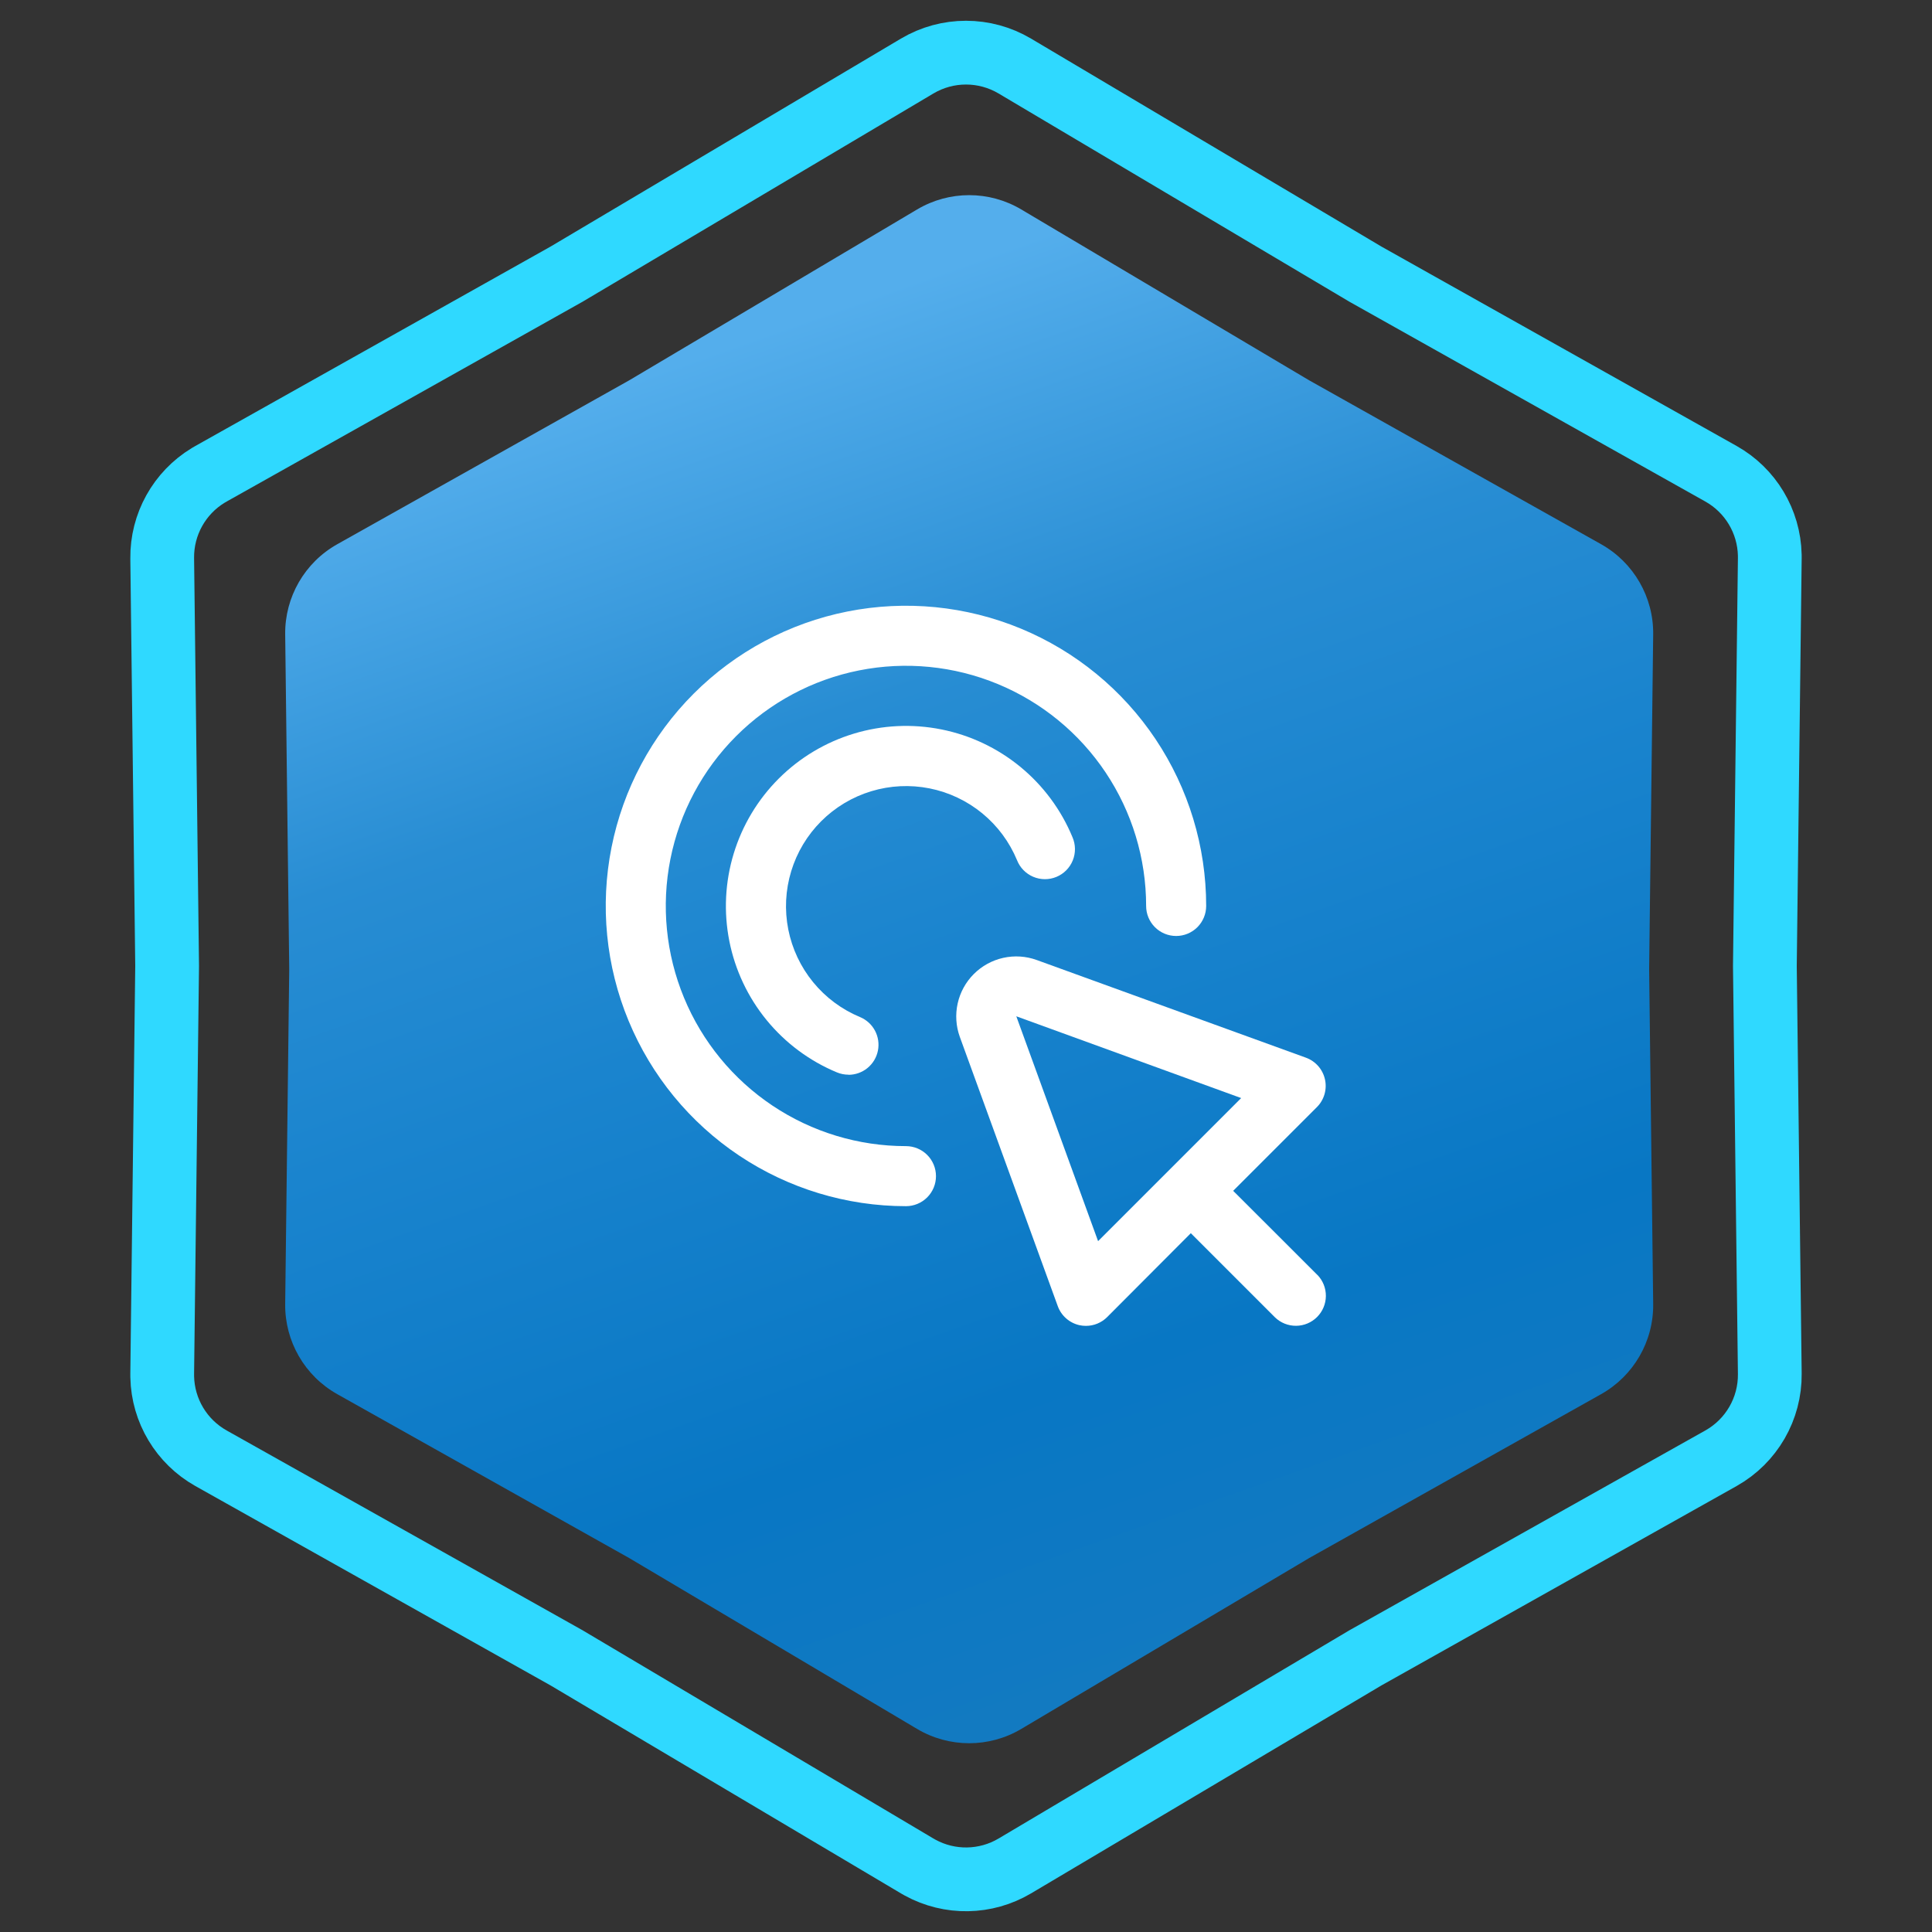 <svg xmlns="http://www.w3.org/2000/svg" width="303" height="303" viewBox="0 0 303 303" fill="none"><rect x="0" y="0" width="303" height="303" fill="#333333" stroke="none"/><path d="M143.844 10.358C148.563 7.557 154.437 7.557 159.156 10.358L214.093 42.965L214.145 42.996L214.197 43.025L269.904 74.299C274.54 76.901 277.441 81.756 277.558 87.046L277.561 87.56L276.79 151.439V151.561L277.561 215.44C277.627 220.928 274.69 226.014 269.904 228.701L214.197 259.975L214.145 260.004L214.093 260.035L159.156 292.642C154.584 295.355 148.93 295.44 144.29 292.896L143.844 292.642L88.907 260.035L88.856 260.004L88.803 259.975L33.096 228.701C28.46 226.098 25.559 221.244 25.442 215.954L25.439 215.44L26.21 151.561V151.439L25.439 87.56C25.375 82.243 28.129 77.304 32.652 74.558L33.096 74.299L88.803 43.025L88.856 42.996L88.907 42.965L143.844 10.358Z" stroke="#2FD9FF" stroke-width="10"></path><path d="M143.834 32.847C148.868 29.859 155.132 29.859 160.166 32.847L205.32 59.647L251.106 85.351C256.211 88.217 259.343 93.642 259.273 99.496L258.64 152L259.273 204.504C259.343 210.358 256.211 215.783 251.106 218.649L205.32 244.353L160.166 271.153C155.132 274.141 148.868 274.141 143.834 271.153L98.68 244.353L52.894 218.649C47.789 215.783 44.657 210.358 44.727 204.504L45.36 152L44.727 99.496C44.657 93.642 47.789 88.217 52.894 85.351L98.68 59.647L143.834 32.847Z" fill="url(#paint0_linear_1559_766)"></path><g clip-path="url(#clip0_1559_766)"><path d="M206.619 199.963L201.548 194.892L193.402 186.761L206.534 173.63C207.093 173.07 207.502 172.378 207.723 171.619C207.944 170.859 207.97 170.056 207.799 169.284C207.627 168.511 207.264 167.795 206.743 167.2C206.221 166.605 205.558 166.151 204.815 165.88L162.586 150.559C160.904 149.951 159.084 149.834 157.338 150.223C155.592 150.612 153.993 151.49 152.728 152.755C151.463 154.019 150.584 155.618 150.195 157.364C149.805 159.109 149.921 160.93 150.528 162.612L165.891 204.841C166.161 205.585 166.614 206.249 167.208 206.771C167.802 207.294 168.519 207.658 169.291 207.831C169.627 207.904 169.969 207.94 170.313 207.939C171.561 207.939 172.759 207.443 173.641 206.56L186.759 193.405L194.89 201.536L199.961 206.607C200.849 207.464 202.038 207.939 203.273 207.928C204.507 207.918 205.688 207.422 206.561 206.549C207.434 205.676 207.929 204.496 207.94 203.261C207.951 202.026 207.476 200.837 206.619 199.949V199.963ZM172.215 194.652L159.389 159.387L194.655 172.212L172.215 194.652Z" fill="white"></path><path d="M142.083 189.167C132.771 189.167 123.668 186.405 115.925 181.232C108.182 176.058 102.148 168.705 98.584 160.101C95.02 151.498 94.088 142.031 95.905 132.898C97.721 123.765 102.206 115.375 108.79 108.79C115.375 102.206 123.765 97.721 132.898 95.905C142.031 94.088 151.498 95.02 160.101 98.584C168.705 102.148 176.058 108.182 181.232 115.925C186.405 123.668 189.167 132.771 189.167 142.083C189.167 143.332 188.671 144.53 187.788 145.413C186.905 146.296 185.707 146.792 184.458 146.792C183.21 146.792 182.012 146.296 181.129 145.413C180.246 144.53 179.75 143.332 179.75 142.083C179.75 134.634 177.541 127.351 173.402 121.157C169.263 114.963 163.38 110.135 156.498 107.284C149.615 104.433 142.042 103.687 134.735 105.14C127.428 106.594 120.717 110.181 115.449 115.449C110.181 120.717 106.594 127.428 105.14 134.735C103.687 142.042 104.433 149.615 107.284 156.498C110.135 163.38 114.963 169.263 121.157 173.402C127.351 177.541 134.634 179.75 142.083 179.75C143.332 179.75 144.53 180.246 145.413 181.129C146.296 182.012 146.792 183.21 146.792 184.458C146.792 185.707 146.296 186.905 145.413 187.788C144.53 188.671 143.332 189.167 142.083 189.167Z" fill="white"></path><path d="M133.061 168.544C132.442 168.544 131.83 168.423 131.258 168.186C126.968 166.404 123.184 163.592 120.24 159.998C117.296 156.405 115.284 152.141 114.382 147.584C113.48 143.027 113.715 138.318 115.067 133.874C116.419 129.43 118.846 125.388 122.133 122.106C125.421 118.823 129.466 116.403 133.913 115.057C138.359 113.712 143.068 113.484 147.624 114.393C152.179 115.302 156.44 117.321 160.029 120.27C163.618 123.219 166.424 127.008 168.2 131.301C168.448 131.874 168.58 132.492 168.588 133.117C168.596 133.742 168.479 134.362 168.244 134.942C168.01 135.521 167.662 136.048 167.222 136.492C166.781 136.936 166.257 137.287 165.679 137.526C165.101 137.765 164.482 137.886 163.857 137.883C163.231 137.88 162.613 137.752 162.038 137.508C161.463 137.263 160.942 136.906 160.506 136.458C160.07 136.01 159.727 135.48 159.499 134.898C158.312 132.039 156.44 129.516 154.046 127.553C151.653 125.59 148.812 124.247 145.776 123.643C142.74 123.04 139.602 123.193 136.64 124.091C133.677 124.989 130.982 126.604 128.792 128.791C126.602 130.979 124.985 133.673 124.085 136.635C123.184 139.596 123.027 142.734 123.628 145.771C124.229 148.807 125.569 151.649 127.529 154.044C129.49 156.44 132.011 158.315 134.869 159.504C135.876 159.921 136.708 160.674 137.222 161.635C137.735 162.597 137.899 163.707 137.686 164.776C137.473 165.845 136.895 166.807 136.052 167.497C135.208 168.188 134.151 168.564 133.061 168.563V168.544Z" fill="white"></path></g><defs><linearGradient id="paint0_linear_1559_766" x1="78" y1="67" x2="152" y2="276" gradientUnits="userSpaceOnUse"><stop stop-color="#54AEEC"></stop><stop offset="0.27" stop-color="#288DD3"></stop><stop offset="0.455" stop-color="#1A84CE"></stop><stop offset="0.77" stop-color="#0877C4"></stop><stop offset="1" stop-color="#137AC1"></stop></linearGradient><clipPath id="clip0_1559_766"><rect width="113" height="113" fill="white" transform="translate(95 95)"></rect></clipPath></defs></svg>